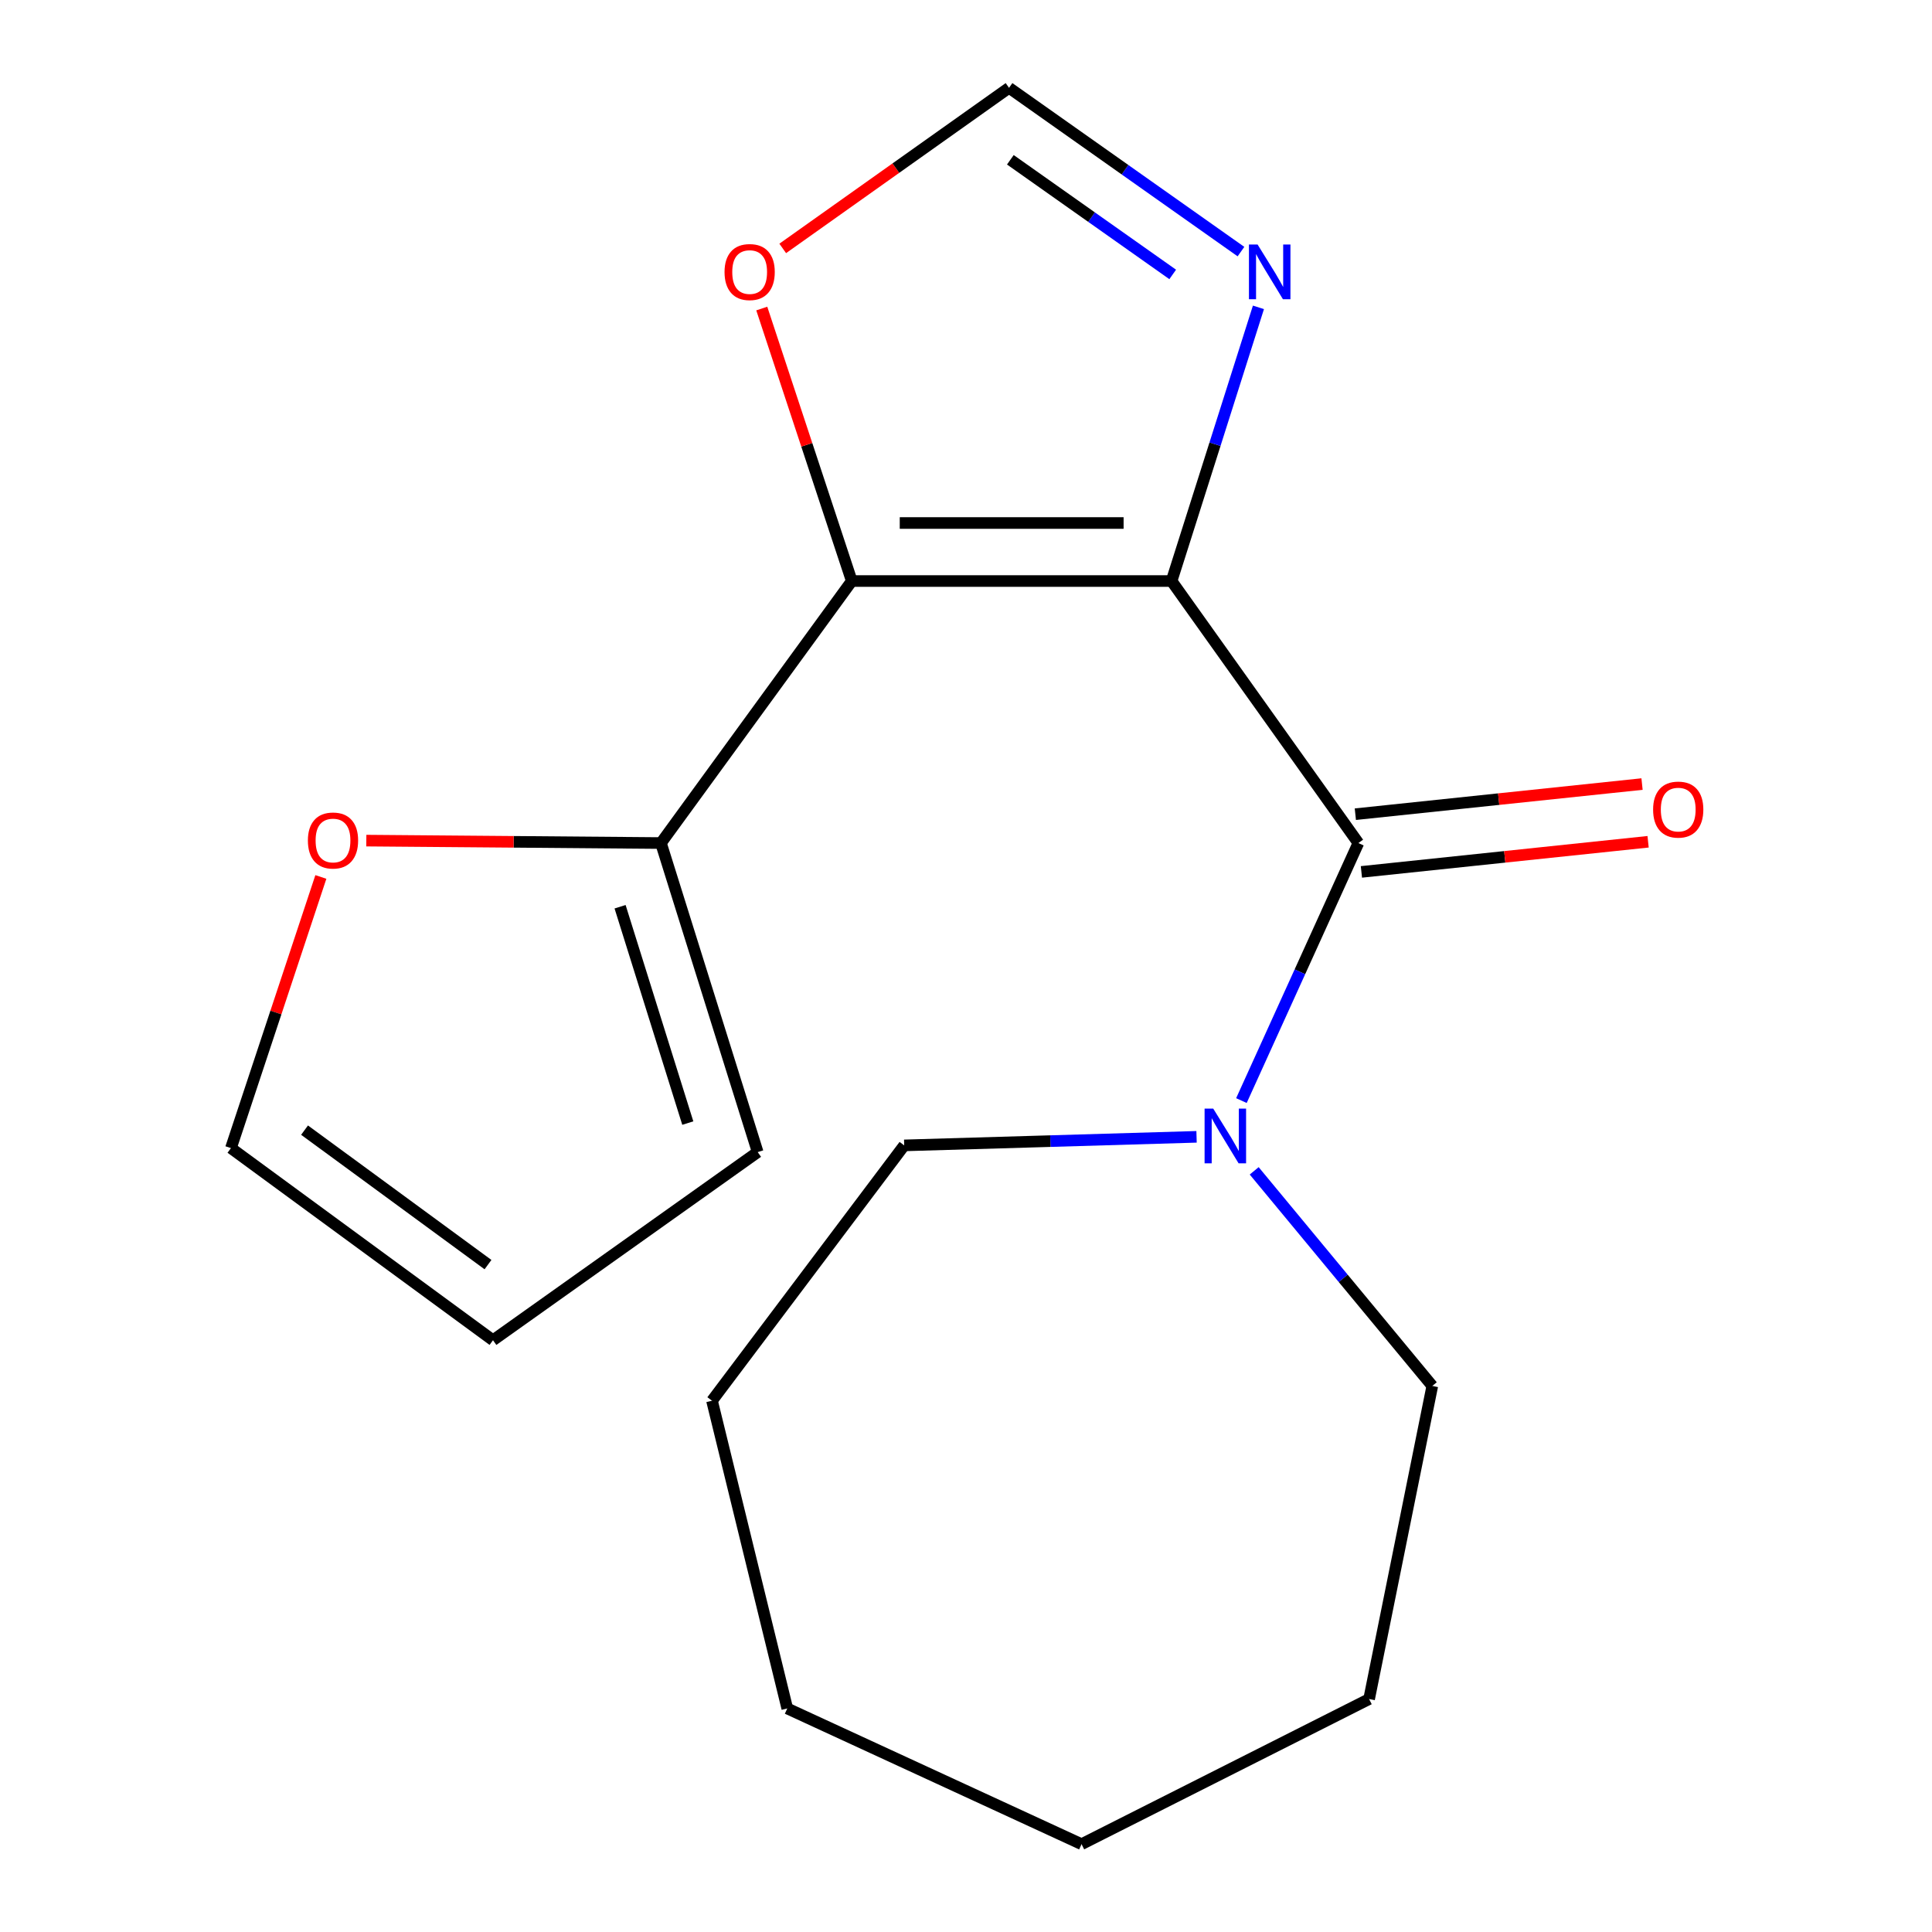 <?xml version='1.0' encoding='iso-8859-1'?>
<svg version='1.1' baseProfile='full'
              xmlns='http://www.w3.org/2000/svg'
                      xmlns:rdkit='http://www.rdkit.org/xml'
                      xmlns:xlink='http://www.w3.org/1999/xlink'
                  xml:space='preserve'
width='1000px' height='1000px' viewBox='0 0 1000 1000'>
<!-- END OF HEADER -->
<rect style='opacity:1.0;fill:#FFFFFF;stroke:none' width='1000' height='1000' x='0' y='0'> </rect>
<path class='bond-0' d='M 606.401,300.742 L 440.881,300.742' style='fill:none;fill-rule:evenodd;stroke:#000000;stroke-width:6px;stroke-linecap:butt;stroke-linejoin:miter;stroke-opacity:1' />
<path class='bond-0' d='M 581.573,270.708 L 465.709,270.708' style='fill:none;fill-rule:evenodd;stroke:#000000;stroke-width:6px;stroke-linecap:butt;stroke-linejoin:miter;stroke-opacity:1' />
<path class='bond-1' d='M 606.401,300.742 L 703.093,436.362' style='fill:none;fill-rule:evenodd;stroke:#000000;stroke-width:6px;stroke-linecap:butt;stroke-linejoin:miter;stroke-opacity:1' />
<path class='bond-2' d='M 606.401,300.742 L 628.883,229.914' style='fill:none;fill-rule:evenodd;stroke:#000000;stroke-width:6px;stroke-linecap:butt;stroke-linejoin:miter;stroke-opacity:1' />
<path class='bond-2' d='M 628.883,229.914 L 651.365,159.086' style='fill:none;fill-rule:evenodd;stroke:#0000FF;stroke-width:6px;stroke-linecap:butt;stroke-linejoin:miter;stroke-opacity:1' />
<path class='bond-3' d='M 440.881,300.742 L 342.103,436.362' style='fill:none;fill-rule:evenodd;stroke:#000000;stroke-width:6px;stroke-linecap:butt;stroke-linejoin:miter;stroke-opacity:1' />
<path class='bond-5' d='M 440.881,300.742 L 417.585,230.222' style='fill:none;fill-rule:evenodd;stroke:#000000;stroke-width:6px;stroke-linecap:butt;stroke-linejoin:miter;stroke-opacity:1' />
<path class='bond-5' d='M 417.585,230.222 L 394.289,159.702' style='fill:none;fill-rule:evenodd;stroke:#FF0000;stroke-width:6px;stroke-linecap:butt;stroke-linejoin:miter;stroke-opacity:1' />
<path class='bond-4' d='M 703.093,436.362 L 672.823,503.01' style='fill:none;fill-rule:evenodd;stroke:#000000;stroke-width:6px;stroke-linecap:butt;stroke-linejoin:miter;stroke-opacity:1' />
<path class='bond-4' d='M 672.823,503.01 L 642.554,569.659' style='fill:none;fill-rule:evenodd;stroke:#0000FF;stroke-width:6px;stroke-linecap:butt;stroke-linejoin:miter;stroke-opacity:1' />
<path class='bond-8' d='M 704.663,451.296 L 778.859,443.497' style='fill:none;fill-rule:evenodd;stroke:#000000;stroke-width:6px;stroke-linecap:butt;stroke-linejoin:miter;stroke-opacity:1' />
<path class='bond-8' d='M 778.859,443.497 L 853.055,435.697' style='fill:none;fill-rule:evenodd;stroke:#FF0000;stroke-width:6px;stroke-linecap:butt;stroke-linejoin:miter;stroke-opacity:1' />
<path class='bond-8' d='M 701.523,421.427 L 775.719,413.628' style='fill:none;fill-rule:evenodd;stroke:#000000;stroke-width:6px;stroke-linecap:butt;stroke-linejoin:miter;stroke-opacity:1' />
<path class='bond-8' d='M 775.719,413.628 L 849.915,405.828' style='fill:none;fill-rule:evenodd;stroke:#FF0000;stroke-width:6px;stroke-linecap:butt;stroke-linejoin:miter;stroke-opacity:1' />
<path class='bond-6' d='M 642.322,130.229 L 582.297,87.841' style='fill:none;fill-rule:evenodd;stroke:#0000FF;stroke-width:6px;stroke-linecap:butt;stroke-linejoin:miter;stroke-opacity:1' />
<path class='bond-6' d='M 582.297,87.841 L 522.273,45.455' style='fill:none;fill-rule:evenodd;stroke:#000000;stroke-width:6px;stroke-linecap:butt;stroke-linejoin:miter;stroke-opacity:1' />
<path class='bond-6' d='M 606.99,142.046 L 564.973,112.375' style='fill:none;fill-rule:evenodd;stroke:#0000FF;stroke-width:6px;stroke-linecap:butt;stroke-linejoin:miter;stroke-opacity:1' />
<path class='bond-6' d='M 564.973,112.375 L 522.956,82.704' style='fill:none;fill-rule:evenodd;stroke:#000000;stroke-width:6px;stroke-linecap:butt;stroke-linejoin:miter;stroke-opacity:1' />
<path class='bond-7' d='M 342.103,436.362 L 265.854,435.732' style='fill:none;fill-rule:evenodd;stroke:#000000;stroke-width:6px;stroke-linecap:butt;stroke-linejoin:miter;stroke-opacity:1' />
<path class='bond-7' d='M 265.854,435.732 L 189.605,435.102' style='fill:none;fill-rule:evenodd;stroke:#FF0000;stroke-width:6px;stroke-linecap:butt;stroke-linejoin:miter;stroke-opacity:1' />
<path class='bond-9' d='M 342.103,436.362 L 392.176,596.325' style='fill:none;fill-rule:evenodd;stroke:#000000;stroke-width:6px;stroke-linecap:butt;stroke-linejoin:miter;stroke-opacity:1' />
<path class='bond-9' d='M 320.952,469.328 L 356.003,581.303' style='fill:none;fill-rule:evenodd;stroke:#000000;stroke-width:6px;stroke-linecap:butt;stroke-linejoin:miter;stroke-opacity:1' />
<path class='bond-12' d='M 619.335,588.419 L 543.673,590.637' style='fill:none;fill-rule:evenodd;stroke:#0000FF;stroke-width:6px;stroke-linecap:butt;stroke-linejoin:miter;stroke-opacity:1' />
<path class='bond-12' d='M 543.673,590.637 L 468.012,592.855' style='fill:none;fill-rule:evenodd;stroke:#000000;stroke-width:6px;stroke-linecap:butt;stroke-linejoin:miter;stroke-opacity:1' />
<path class='bond-13' d='M 649.171,606.026 L 695.262,661.694' style='fill:none;fill-rule:evenodd;stroke:#0000FF;stroke-width:6px;stroke-linecap:butt;stroke-linejoin:miter;stroke-opacity:1' />
<path class='bond-13' d='M 695.262,661.694 L 741.353,717.362' style='fill:none;fill-rule:evenodd;stroke:#000000;stroke-width:6px;stroke-linecap:butt;stroke-linejoin:miter;stroke-opacity:1' />
<path class='bond-18' d='M 405.137,128.582 L 463.705,87.018' style='fill:none;fill-rule:evenodd;stroke:#FF0000;stroke-width:6px;stroke-linecap:butt;stroke-linejoin:miter;stroke-opacity:1' />
<path class='bond-18' d='M 463.705,87.018 L 522.273,45.455' style='fill:none;fill-rule:evenodd;stroke:#000000;stroke-width:6px;stroke-linecap:butt;stroke-linejoin:miter;stroke-opacity:1' />
<path class='bond-10' d='M 166.076,453.916 L 142.806,524.086' style='fill:none;fill-rule:evenodd;stroke:#FF0000;stroke-width:6px;stroke-linecap:butt;stroke-linejoin:miter;stroke-opacity:1' />
<path class='bond-10' d='M 142.806,524.086 L 119.536,594.256' style='fill:none;fill-rule:evenodd;stroke:#000000;stroke-width:6px;stroke-linecap:butt;stroke-linejoin:miter;stroke-opacity:1' />
<path class='bond-11' d='M 392.176,596.325 L 255.172,693.702' style='fill:none;fill-rule:evenodd;stroke:#000000;stroke-width:6px;stroke-linecap:butt;stroke-linejoin:miter;stroke-opacity:1' />
<path class='bond-19' d='M 119.536,594.256 L 255.172,693.702' style='fill:none;fill-rule:evenodd;stroke:#000000;stroke-width:6px;stroke-linecap:butt;stroke-linejoin:miter;stroke-opacity:1' />
<path class='bond-19' d='M 157.639,584.952 L 252.585,654.564' style='fill:none;fill-rule:evenodd;stroke:#000000;stroke-width:6px;stroke-linecap:butt;stroke-linejoin:miter;stroke-opacity:1' />
<path class='bond-14' d='M 468.012,592.855 L 368.533,725.004' style='fill:none;fill-rule:evenodd;stroke:#000000;stroke-width:6px;stroke-linecap:butt;stroke-linejoin:miter;stroke-opacity:1' />
<path class='bond-15' d='M 741.353,717.362 L 708.649,879.427' style='fill:none;fill-rule:evenodd;stroke:#000000;stroke-width:6px;stroke-linecap:butt;stroke-linejoin:miter;stroke-opacity:1' />
<path class='bond-16' d='M 368.533,725.004 L 407.493,884.3' style='fill:none;fill-rule:evenodd;stroke:#000000;stroke-width:6px;stroke-linecap:butt;stroke-linejoin:miter;stroke-opacity:1' />
<path class='bond-17' d='M 708.649,879.427 L 559.815,954.545' style='fill:none;fill-rule:evenodd;stroke:#000000;stroke-width:6px;stroke-linecap:butt;stroke-linejoin:miter;stroke-opacity:1' />
<path class='bond-20' d='M 407.493,884.3 L 559.815,954.545' style='fill:none;fill-rule:evenodd;stroke:#000000;stroke-width:6px;stroke-linecap:butt;stroke-linejoin:miter;stroke-opacity:1' />
<path  class='atom-3' d='M 650.931 126.569
L 660.211 141.569
Q 661.131 143.049, 662.611 145.729
Q 664.091 148.409, 664.171 148.569
L 664.171 126.569
L 667.931 126.569
L 667.931 154.889
L 664.051 154.889
L 654.091 138.489
Q 652.931 136.569, 651.691 134.369
Q 650.491 132.169, 650.131 131.489
L 650.131 154.889
L 646.451 154.889
L 646.451 126.569
L 650.931 126.569
' fill='#0000FF'/>
<path  class='atom-5' d='M 627.972 573.822
L 637.252 588.822
Q 638.172 590.302, 639.652 592.982
Q 641.132 595.662, 641.212 595.822
L 641.212 573.822
L 644.972 573.822
L 644.972 602.142
L 641.092 602.142
L 631.132 585.742
Q 629.972 583.822, 628.732 581.622
Q 627.532 579.422, 627.172 578.742
L 627.172 602.142
L 623.492 602.142
L 623.492 573.822
L 627.972 573.822
' fill='#0000FF'/>
<path  class='atom-6' d='M 375.021 140.809
Q 375.021 134.009, 378.381 130.209
Q 381.741 126.409, 388.021 126.409
Q 394.301 126.409, 397.661 130.209
Q 401.021 134.009, 401.021 140.809
Q 401.021 147.689, 397.621 151.609
Q 394.221 155.489, 388.021 155.489
Q 381.781 155.489, 378.381 151.609
Q 375.021 147.729, 375.021 140.809
M 388.021 152.289
Q 392.341 152.289, 394.661 149.409
Q 397.021 146.489, 397.021 140.809
Q 397.021 135.249, 394.661 132.449
Q 392.341 129.609, 388.021 129.609
Q 383.701 129.609, 381.341 132.409
Q 379.021 135.209, 379.021 140.809
Q 379.021 146.529, 381.341 149.409
Q 383.701 152.289, 388.021 152.289
' fill='#FF0000'/>
<path  class='atom-8' d='M 159.362 435.04
Q 159.362 428.24, 162.722 424.44
Q 166.082 420.64, 172.362 420.64
Q 178.642 420.64, 182.002 424.44
Q 185.362 428.24, 185.362 435.04
Q 185.362 441.92, 181.962 445.84
Q 178.562 449.72, 172.362 449.72
Q 166.122 449.72, 162.722 445.84
Q 159.362 441.96, 159.362 435.04
M 172.362 446.52
Q 176.682 446.52, 179.002 443.64
Q 181.362 440.72, 181.362 435.04
Q 181.362 429.48, 179.002 426.68
Q 176.682 423.84, 172.362 423.84
Q 168.042 423.84, 165.682 426.64
Q 163.362 429.44, 163.362 435.04
Q 163.362 440.76, 165.682 443.64
Q 168.042 446.52, 172.362 446.52
' fill='#FF0000'/>
<path  class='atom-9' d='M 855.646 419.039
Q 855.646 412.239, 859.006 408.439
Q 862.366 404.639, 868.646 404.639
Q 874.926 404.639, 878.286 408.439
Q 881.646 412.239, 881.646 419.039
Q 881.646 425.919, 878.246 429.839
Q 874.846 433.719, 868.646 433.719
Q 862.406 433.719, 859.006 429.839
Q 855.646 425.959, 855.646 419.039
M 868.646 430.519
Q 872.966 430.519, 875.286 427.639
Q 877.646 424.719, 877.646 419.039
Q 877.646 413.479, 875.286 410.679
Q 872.966 407.839, 868.646 407.839
Q 864.326 407.839, 861.966 410.639
Q 859.646 413.439, 859.646 419.039
Q 859.646 424.759, 861.966 427.639
Q 864.326 430.519, 868.646 430.519
' fill='#FF0000'/>
</svg>
